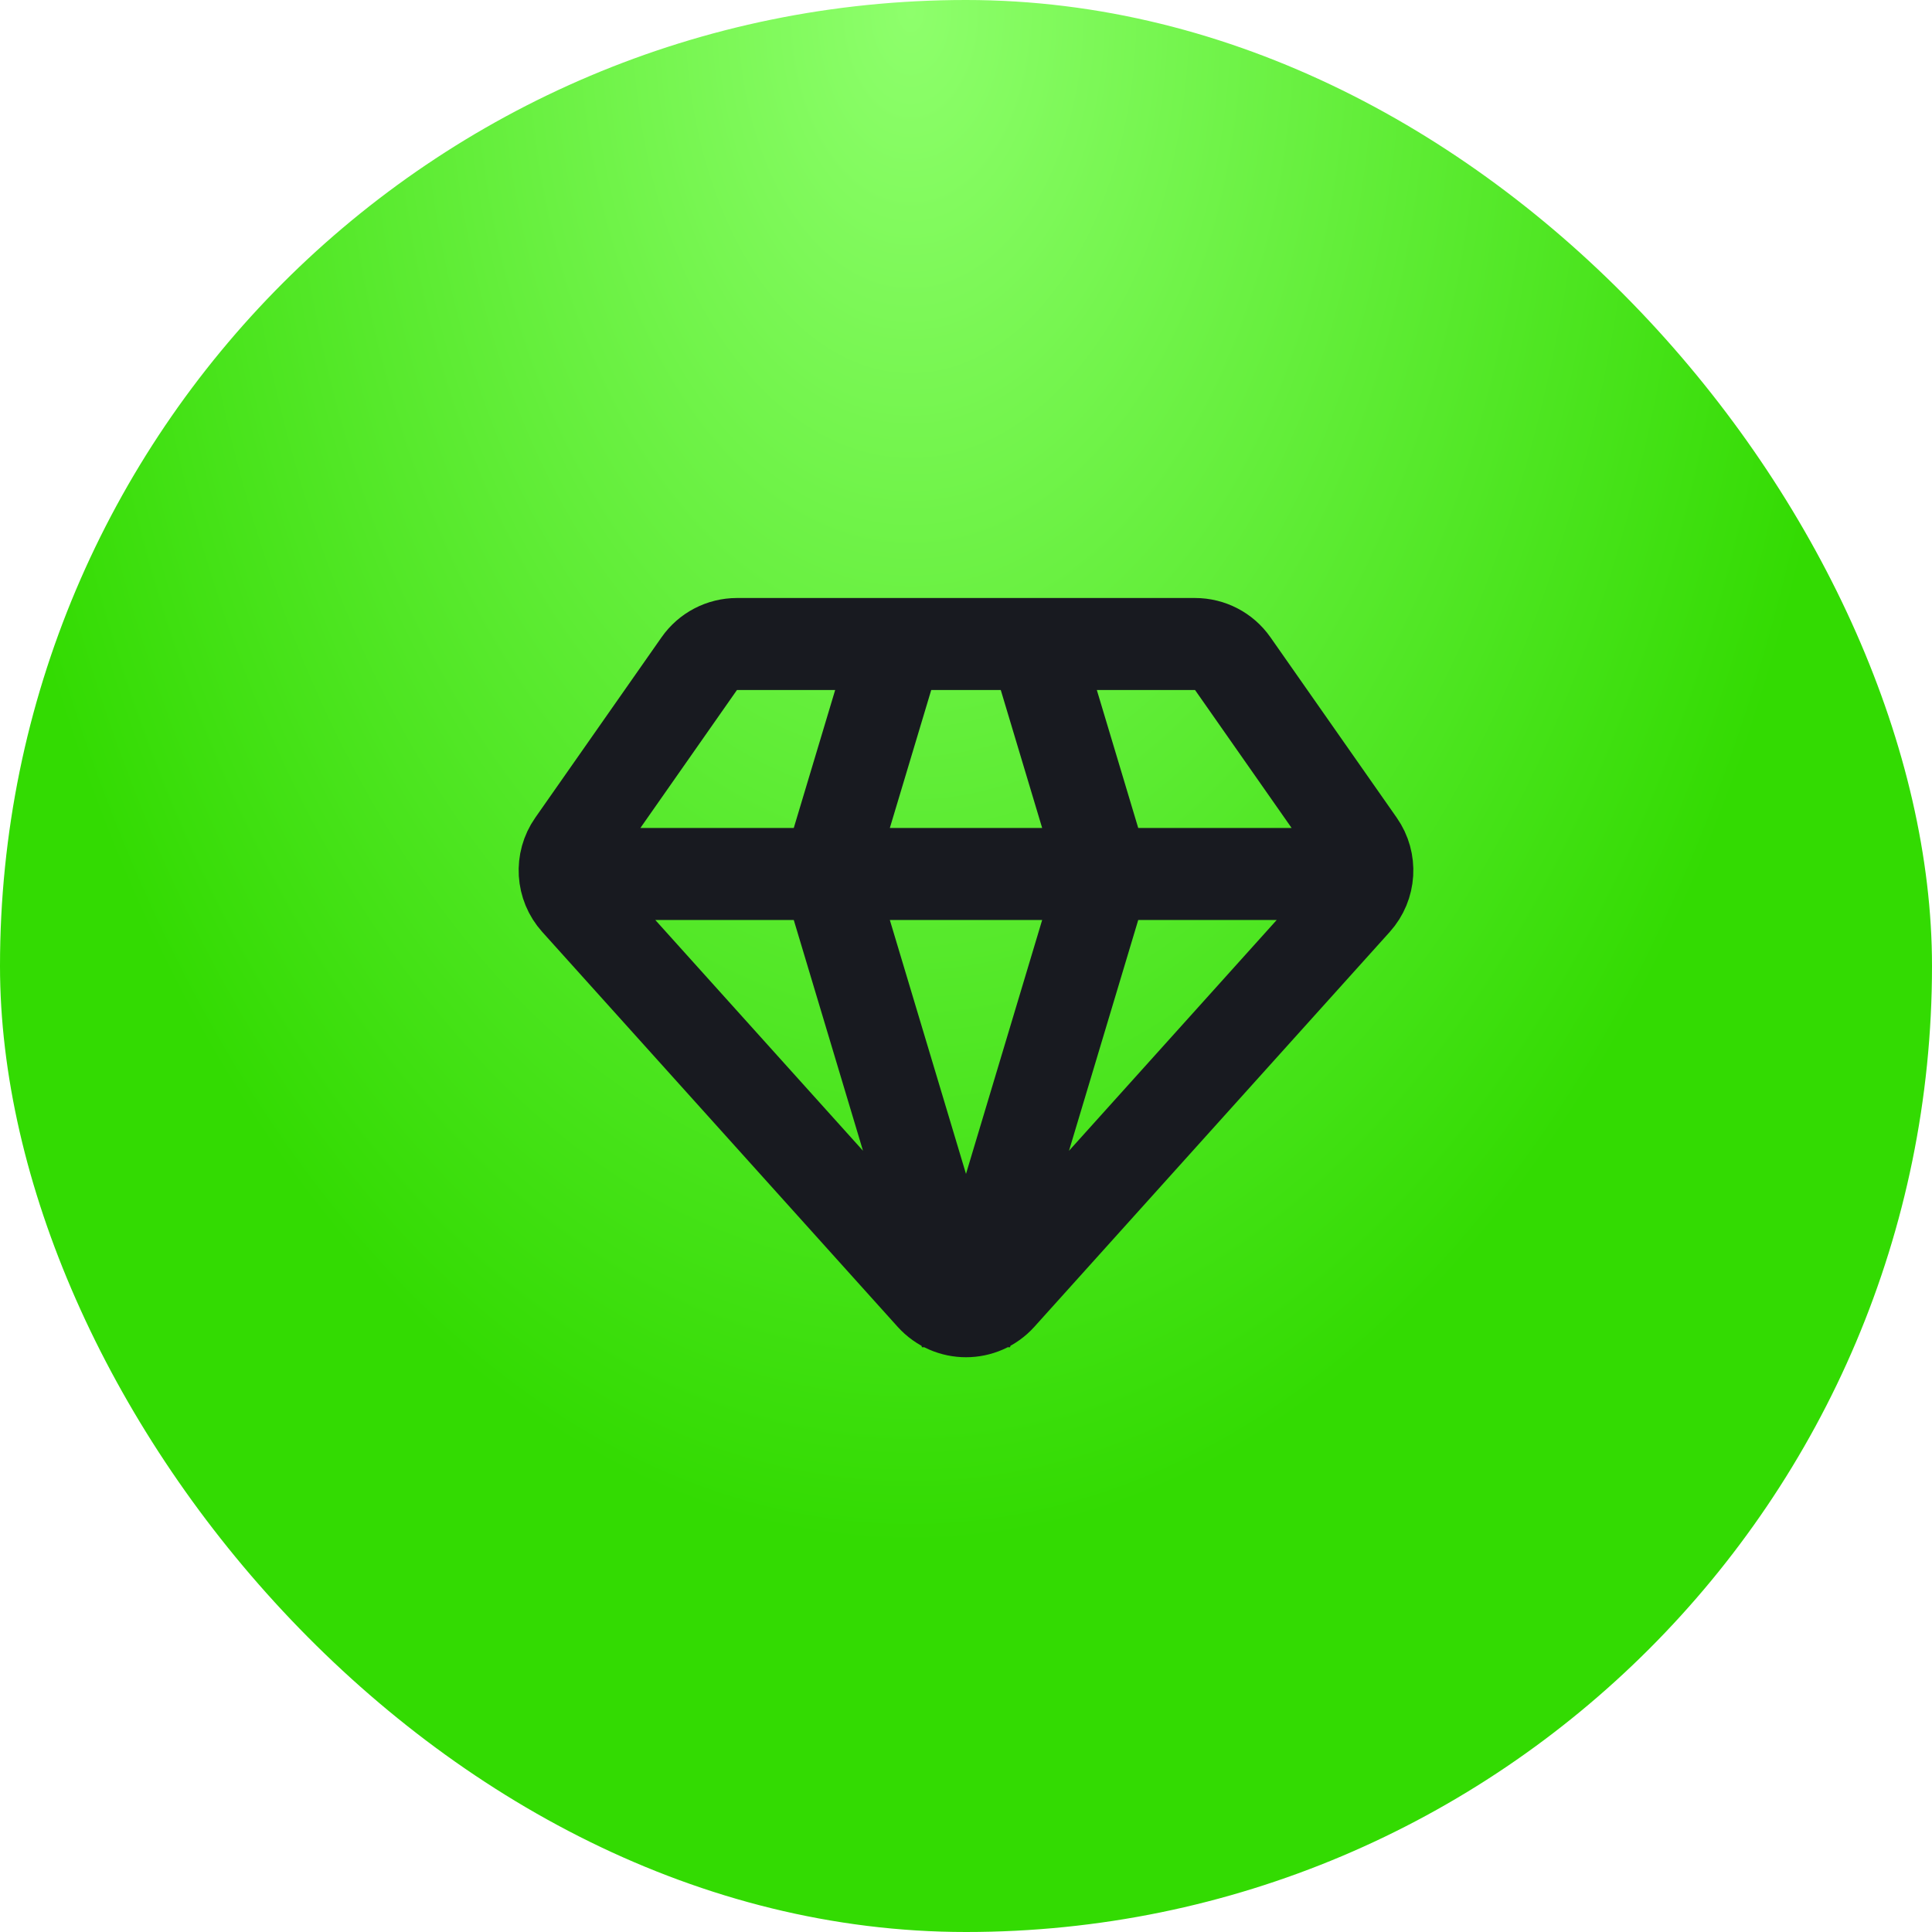 <svg width="56" height="56" viewBox="0 0 56 56" fill="none" xmlns="http://www.w3.org/2000/svg">
<rect width="56" height="56" rx="28" fill="url(#paint0_radial_174_14894)"/>
<path d="M40 25.333H16M26 18.667L24 25.333L28 38.667L32 25.333L30 18.667M16.709 26.121L27.009 37.565C27.539 38.154 28.461 38.154 28.991 37.565L39.291 26.121C39.706 25.66 39.748 24.973 39.392 24.465L35.731 19.235C35.482 18.879 35.074 18.667 34.639 18.667H21.361C20.926 18.667 20.518 18.879 20.269 19.235L16.608 24.465C16.252 24.973 16.294 25.66 16.709 26.121Z" stroke="#181A20" stroke-width="2.667" stroke-linejoin="bevel"/>
<defs>
<radialGradient id="paint0_radial_174_14894" cx="0" cy="0" r="1" gradientUnits="userSpaceOnUse" gradientTransform="translate(26.403 4.25732e-06) rotate(90) scale(44.984 27.651)">
<stop stop-color="#8EFF6C"/>
<stop offset="1" stop-color="#33DB02"/>
</radialGradient>
</defs>
</svg>

